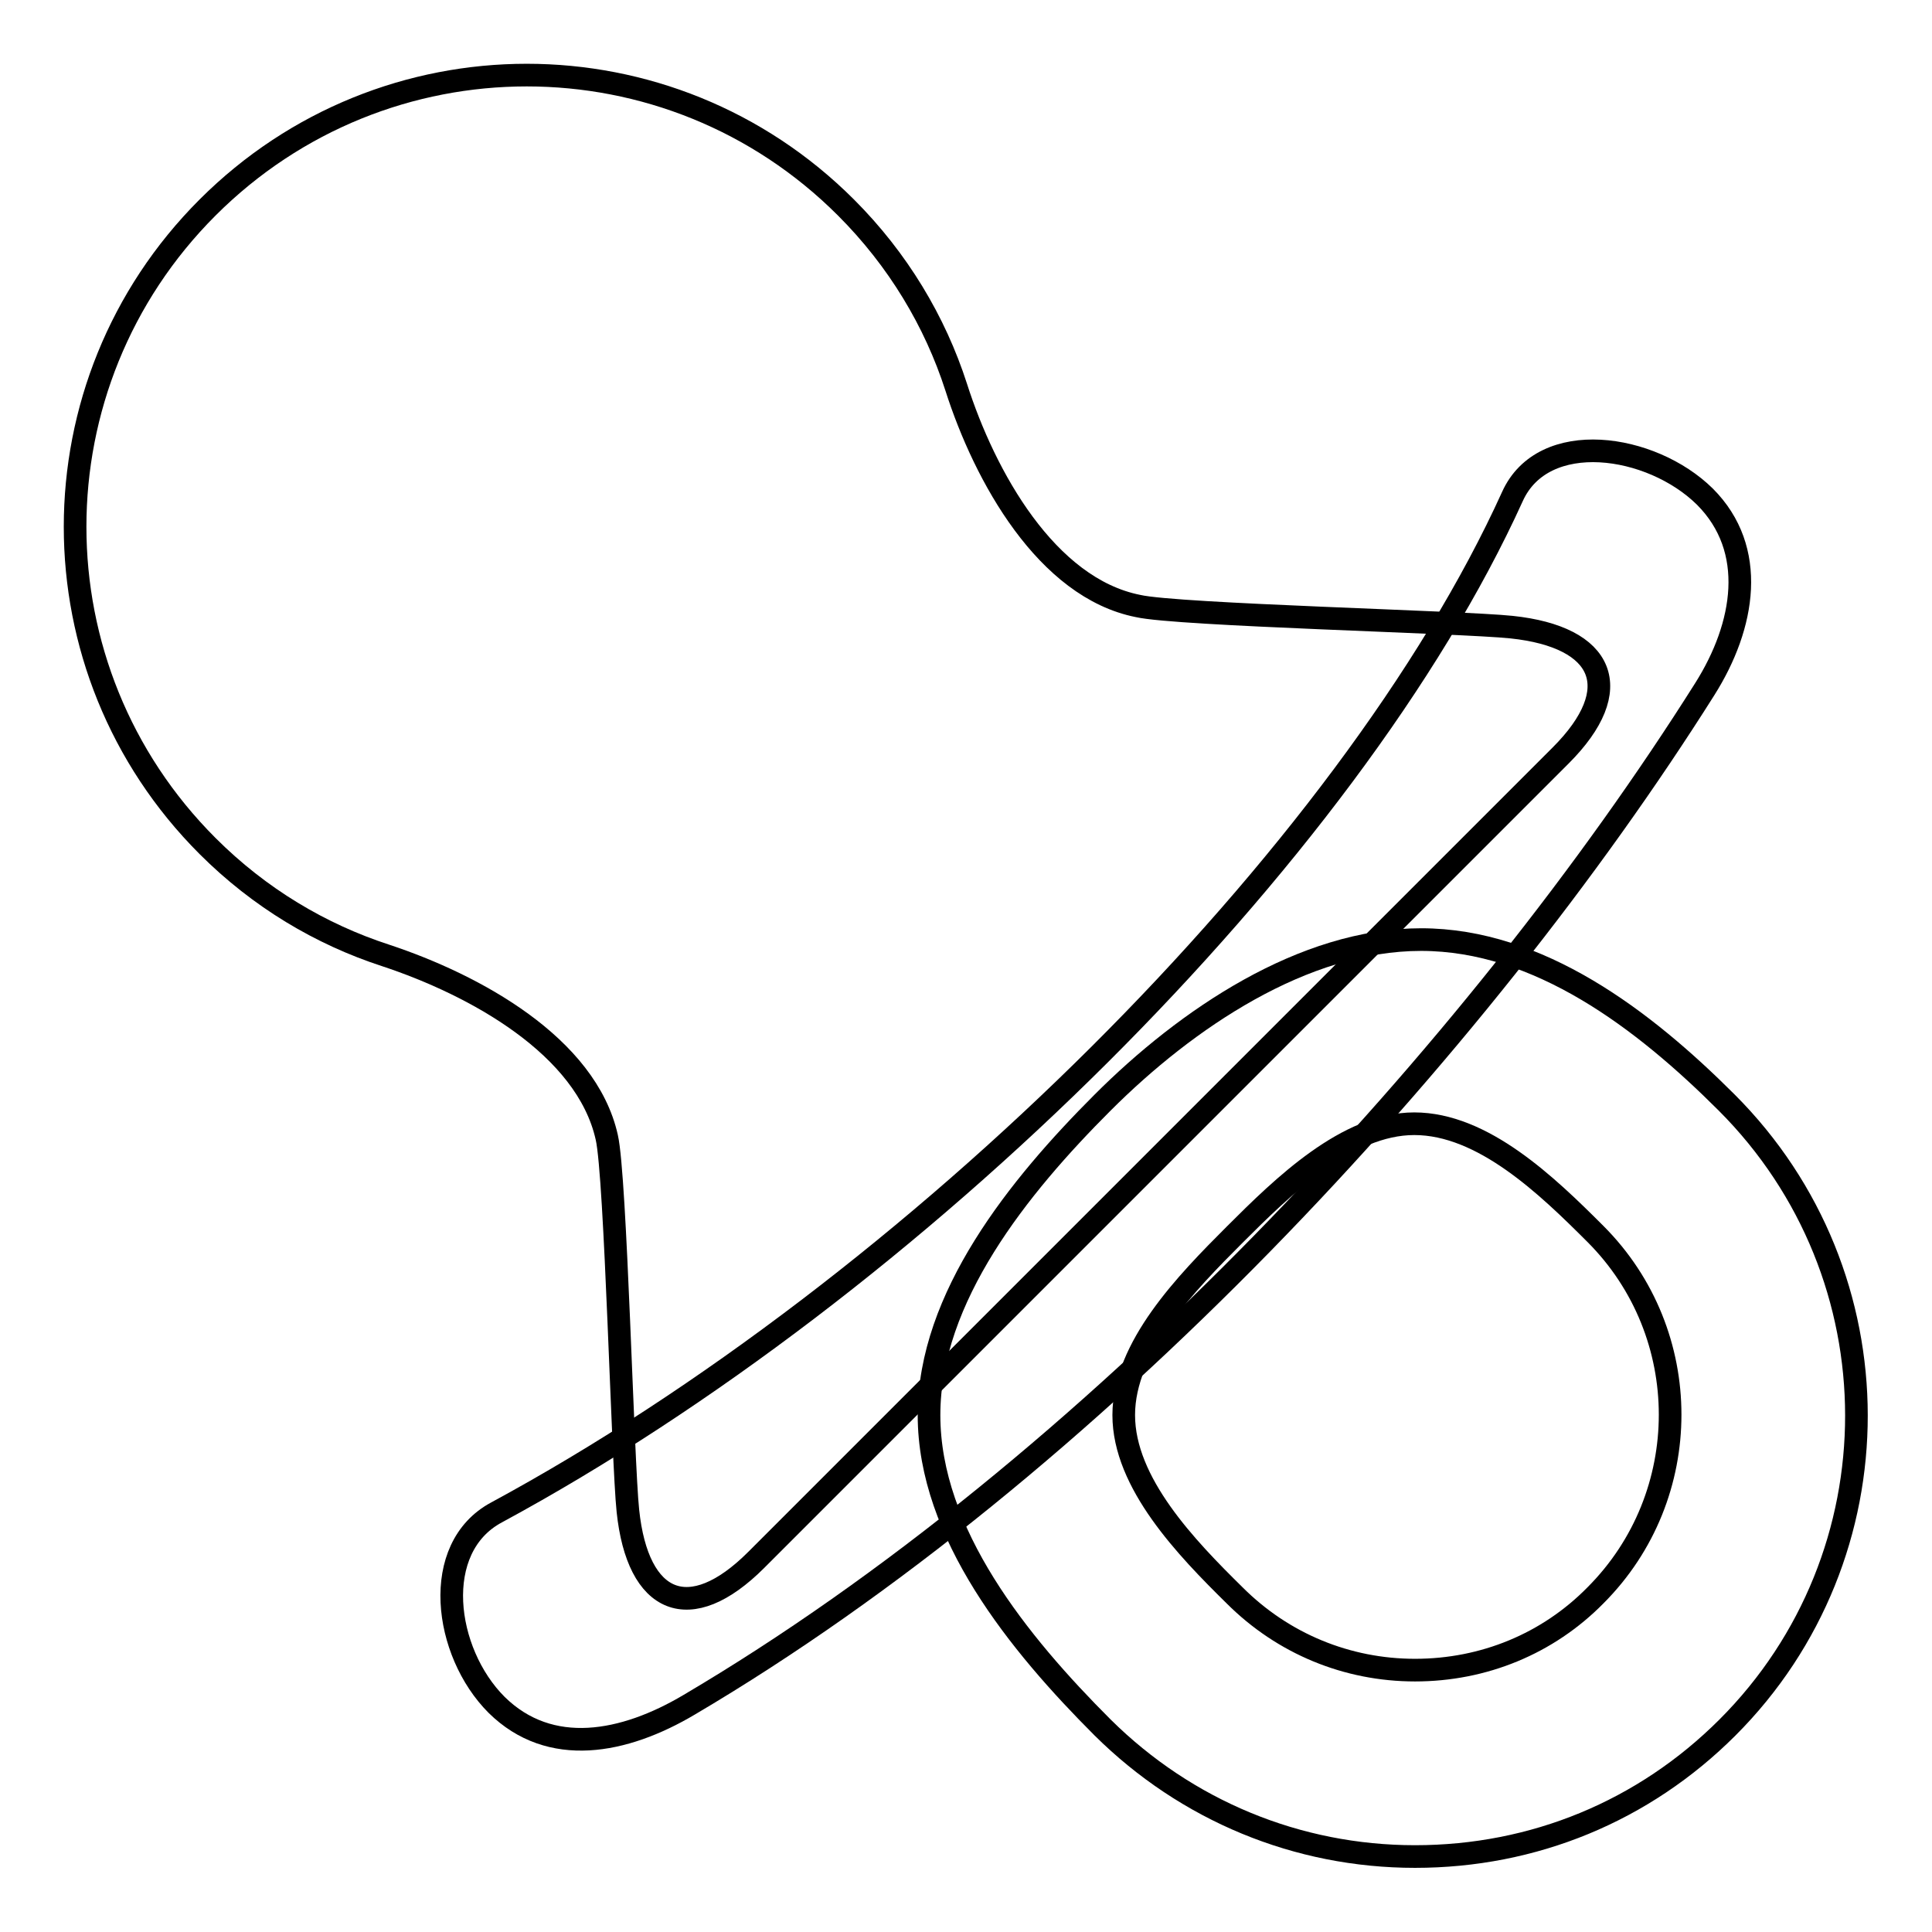 <?xml version="1.0" encoding="utf-8"?>
<!-- Svg Vector Icons : http://www.onlinewebfonts.com/icon -->
<!DOCTYPE svg PUBLIC "-//W3C//DTD SVG 1.1//EN" "http://www.w3.org/Graphics/SVG/1.1/DTD/svg11.dtd">
<svg version="1.1" xmlns="http://www.w3.org/2000/svg" xmlns:xlink="http://www.w3.org/1999/xlink" x="0px" y="0px" viewBox="0 0 256 256" enable-background="new 0 0 256 256" xml:space="preserve">
<g><g><path stroke-width="3" fill-opacity="0" stroke="#000000"  d="M228.9,228.9L228.9,228.9c-11.1,11.1-25.7,17.1-41.4,17.1c-15.6,0-30.3-6.1-41.4-17.1c-11.1-11.1-23-25.7-23-41.4c0-15.6,11.9-30.3,23-41.4c11.1-11.1,26.6-21.6,42.2-21.6c15.6,0,29.5,10.6,40.5,21.6C251.7,169,251.7,206.1,228.9,228.9L228.9,228.9z M163.6,163.6c-6.4,6.4-14.7,14.9-14.7,23.9c0,9,8.3,17.6,14.7,23.9c6.4,6.4,14.9,9.9,23.9,9.9c9.1,0,17.6-3.5,23.9-9.9l0,0c13.2-13.2,13.2-34.7,0-47.9c-6.4-6.4-14.9-14.6-24-14.6C178.5,148.9,170,157.2,163.6,163.6z"/><path stroke-width="3" fill-opacity="0" stroke="#000000"  d="M126.7,51.3c-2.8-8.7-7.7-16.9-14.6-23.8c-23.4-23.4-61.2-23.4-84.6,0c-23.4,23.4-23.4,61.2,0,84.6c6.9,6.9,15,11.7,23.6,14.5c11.8,3.9,26.6,12,29.3,24.1c1.2,5.2,2.1,42.9,2.8,49.5c1.3,12.4,8.2,15.3,17,6.5c23.4-23.4,79.7-79.7,106.6-106.6c8.8-8.8,5.8-15.7-6.5-17c-6.6-0.7-44.3-1.6-49.5-2.8C138.7,77.9,130.5,63.2,126.7,51.3z"/><path stroke-width="3" fill-opacity="0" stroke="#000000"  d="M225.9,91.3c-30.2,47.9-81.5,103.3-134.6,134.6c-8.6,5.1-18.4,7-25.5,0c-7-7-8.8-20.8,0-25.5c55.1-29.8,113-87,134.6-134.6c4.1-9.1,18.4-7,25.5,0C232.9,72.8,231.2,82.9,225.9,91.3z"/></g></g>
</svg>
